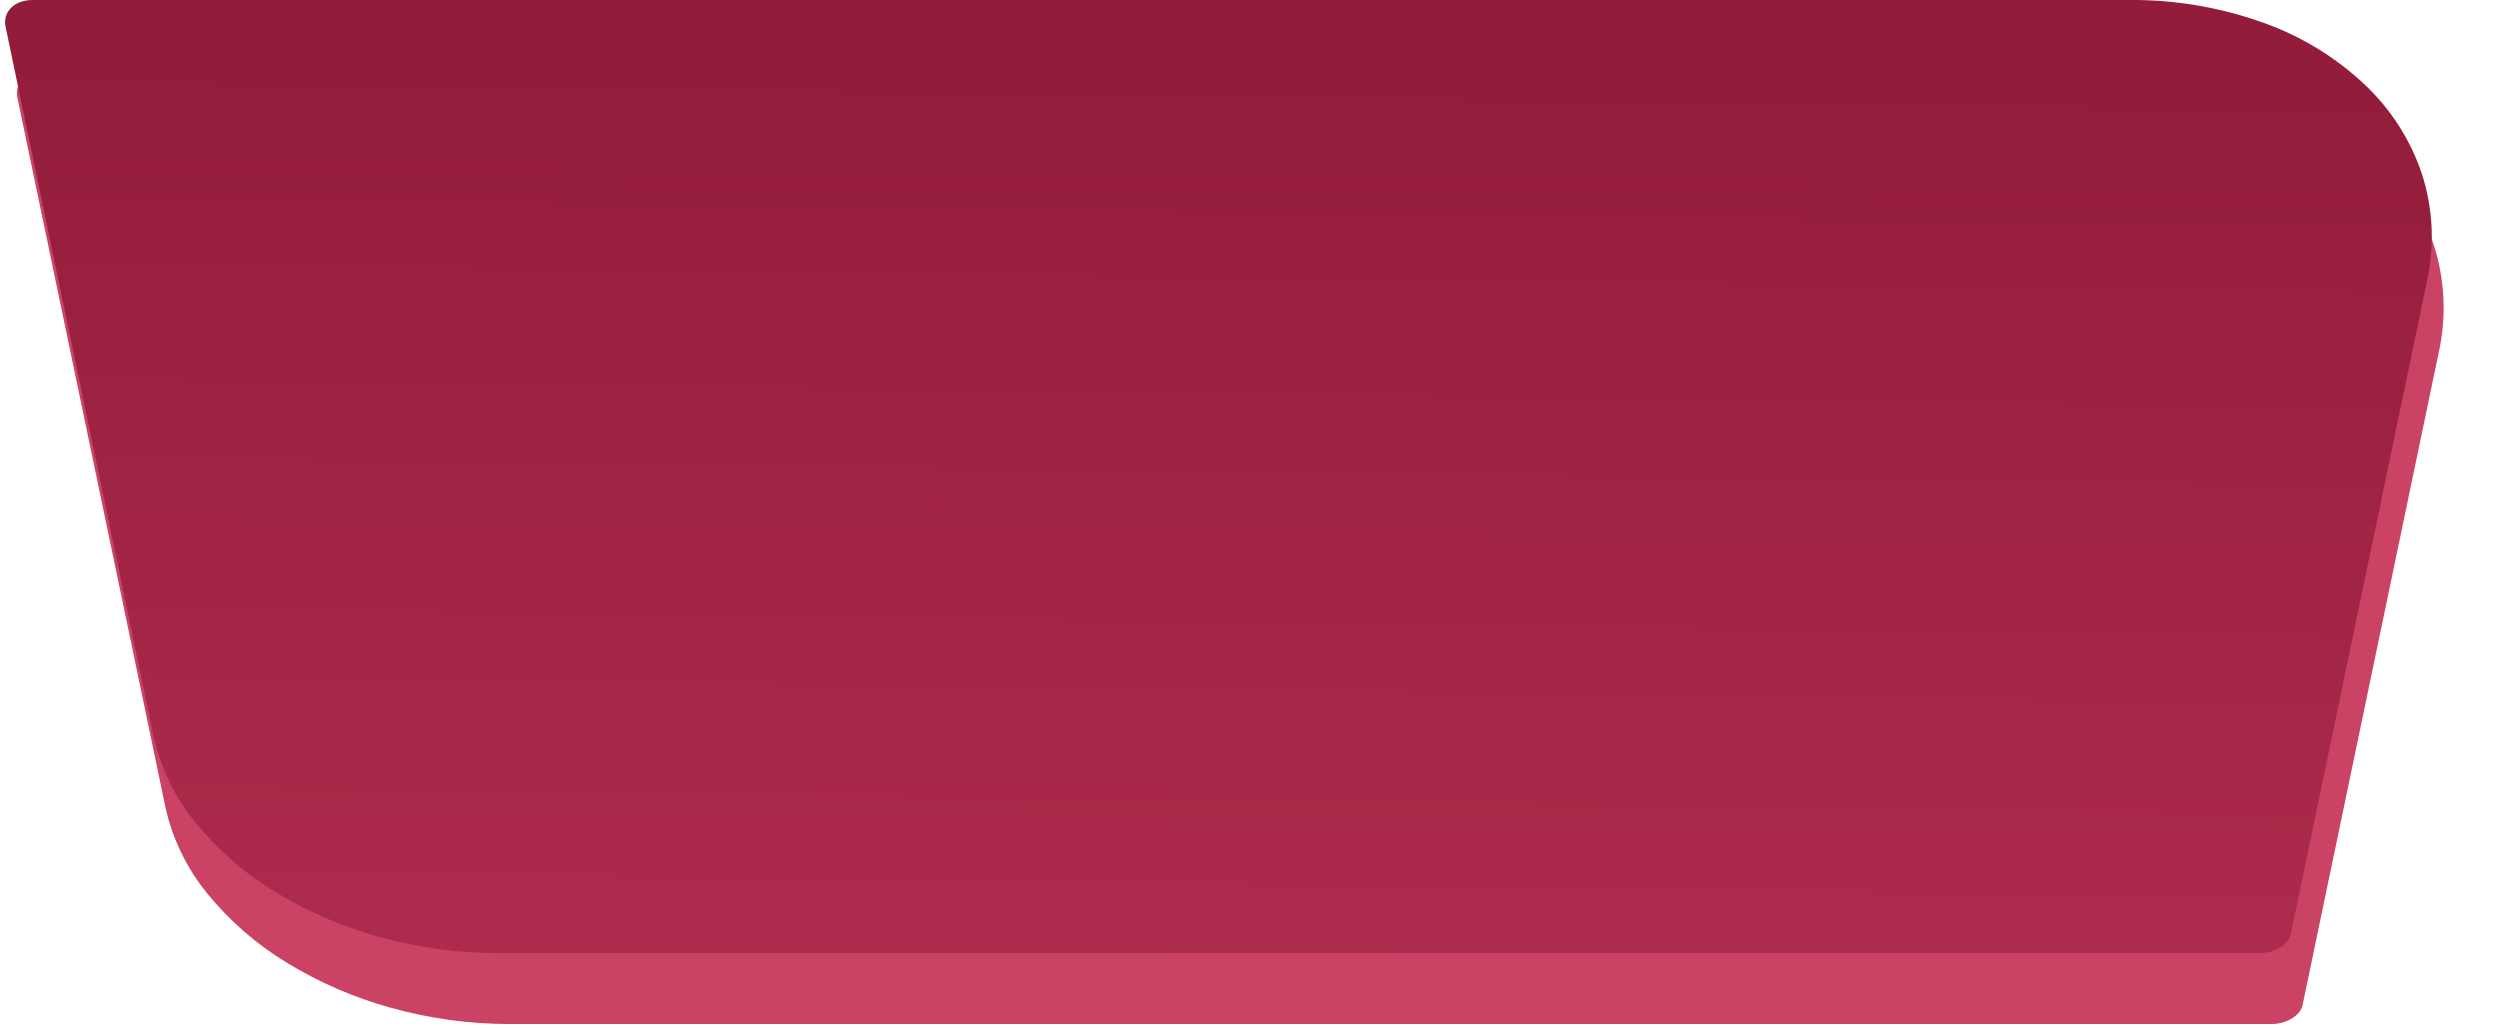 <svg width="423" height="174" viewBox="0 0 423 174" fill="none" xmlns="http://www.w3.org/2000/svg">
<g clip-path="url(#clip0_3092_518)">
<path d="M384.326 173.266H86.245C79.426 173.265 72.639 172.333 66.072 170.496C59.877 168.782 53.952 166.208 48.472 162.849C43.396 159.771 38.883 155.848 35.129 151.249C31.637 146.997 29.195 141.982 28 136.611L2.94 16.506C2.812 15.927 2.832 15.325 3 14.757C3.168 14.214 3.469 13.722 3.874 13.324C4.314 12.895 4.841 12.565 5.418 12.356C6.077 12.114 6.774 11.994 7.476 12H362.332C370.095 11.941 377.807 13.262 385.108 15.9C391.46 18.178 397.272 21.745 402.179 26.378C406.592 30.553 409.903 35.756 411.816 41.522C413.668 47.32 413.962 53.502 412.671 59.45L389.594 170.06C389.49 170.521 389.276 170.95 388.971 171.311C388.632 171.716 388.226 172.061 387.771 172.33C387.272 172.63 386.733 172.861 386.171 173.015C385.57 173.181 384.95 173.266 384.326 173.266Z" fill="#CA4264"/>
<path d="M382.326 161.266H84.245C77.426 161.265 70.639 160.333 64.072 158.496C57.877 156.782 51.952 154.208 46.472 150.849C41.396 147.771 36.883 143.848 33.129 139.249C29.637 134.997 27.195 129.982 26 124.611L0.94 4.506C0.812 3.927 0.832 3.325 1 2.757C1.168 2.214 1.469 1.722 1.874 1.324C2.314 0.895 2.841 0.565 3.418 0.356C4.077 0.115 4.774 -0.006 5.476 -9.11132e-05H360.332C368.095 -0.059 375.807 1.262 383.108 3.9C389.46 6.178 395.272 9.745 400.179 14.378C404.592 18.553 407.903 23.756 409.816 29.522C411.668 35.32 411.962 41.502 410.671 47.45L387.595 158.06C387.491 158.521 387.277 158.95 386.972 159.311C386.633 159.716 386.227 160.061 385.772 160.33C385.273 160.63 384.734 160.861 384.172 161.015C383.571 161.181 382.95 161.266 382.326 161.266Z" fill="url(#paint0_linear_3092_518)"/>
</g>
<defs>
<linearGradient id="paint0_linear_3092_518" x1="287.87" y1="191.262" x2="290.152" y2="12.579" gradientUnits="userSpaceOnUse">
<stop stop-color="#B32E50"/>
<stop offset="1" stop-color="#921C3A"/>
</linearGradient>
<clipPath id="clip0_3092_518">
<rect width="422.57" height="173.266" fill="white"/>
</clipPath>
</defs>
</svg>
